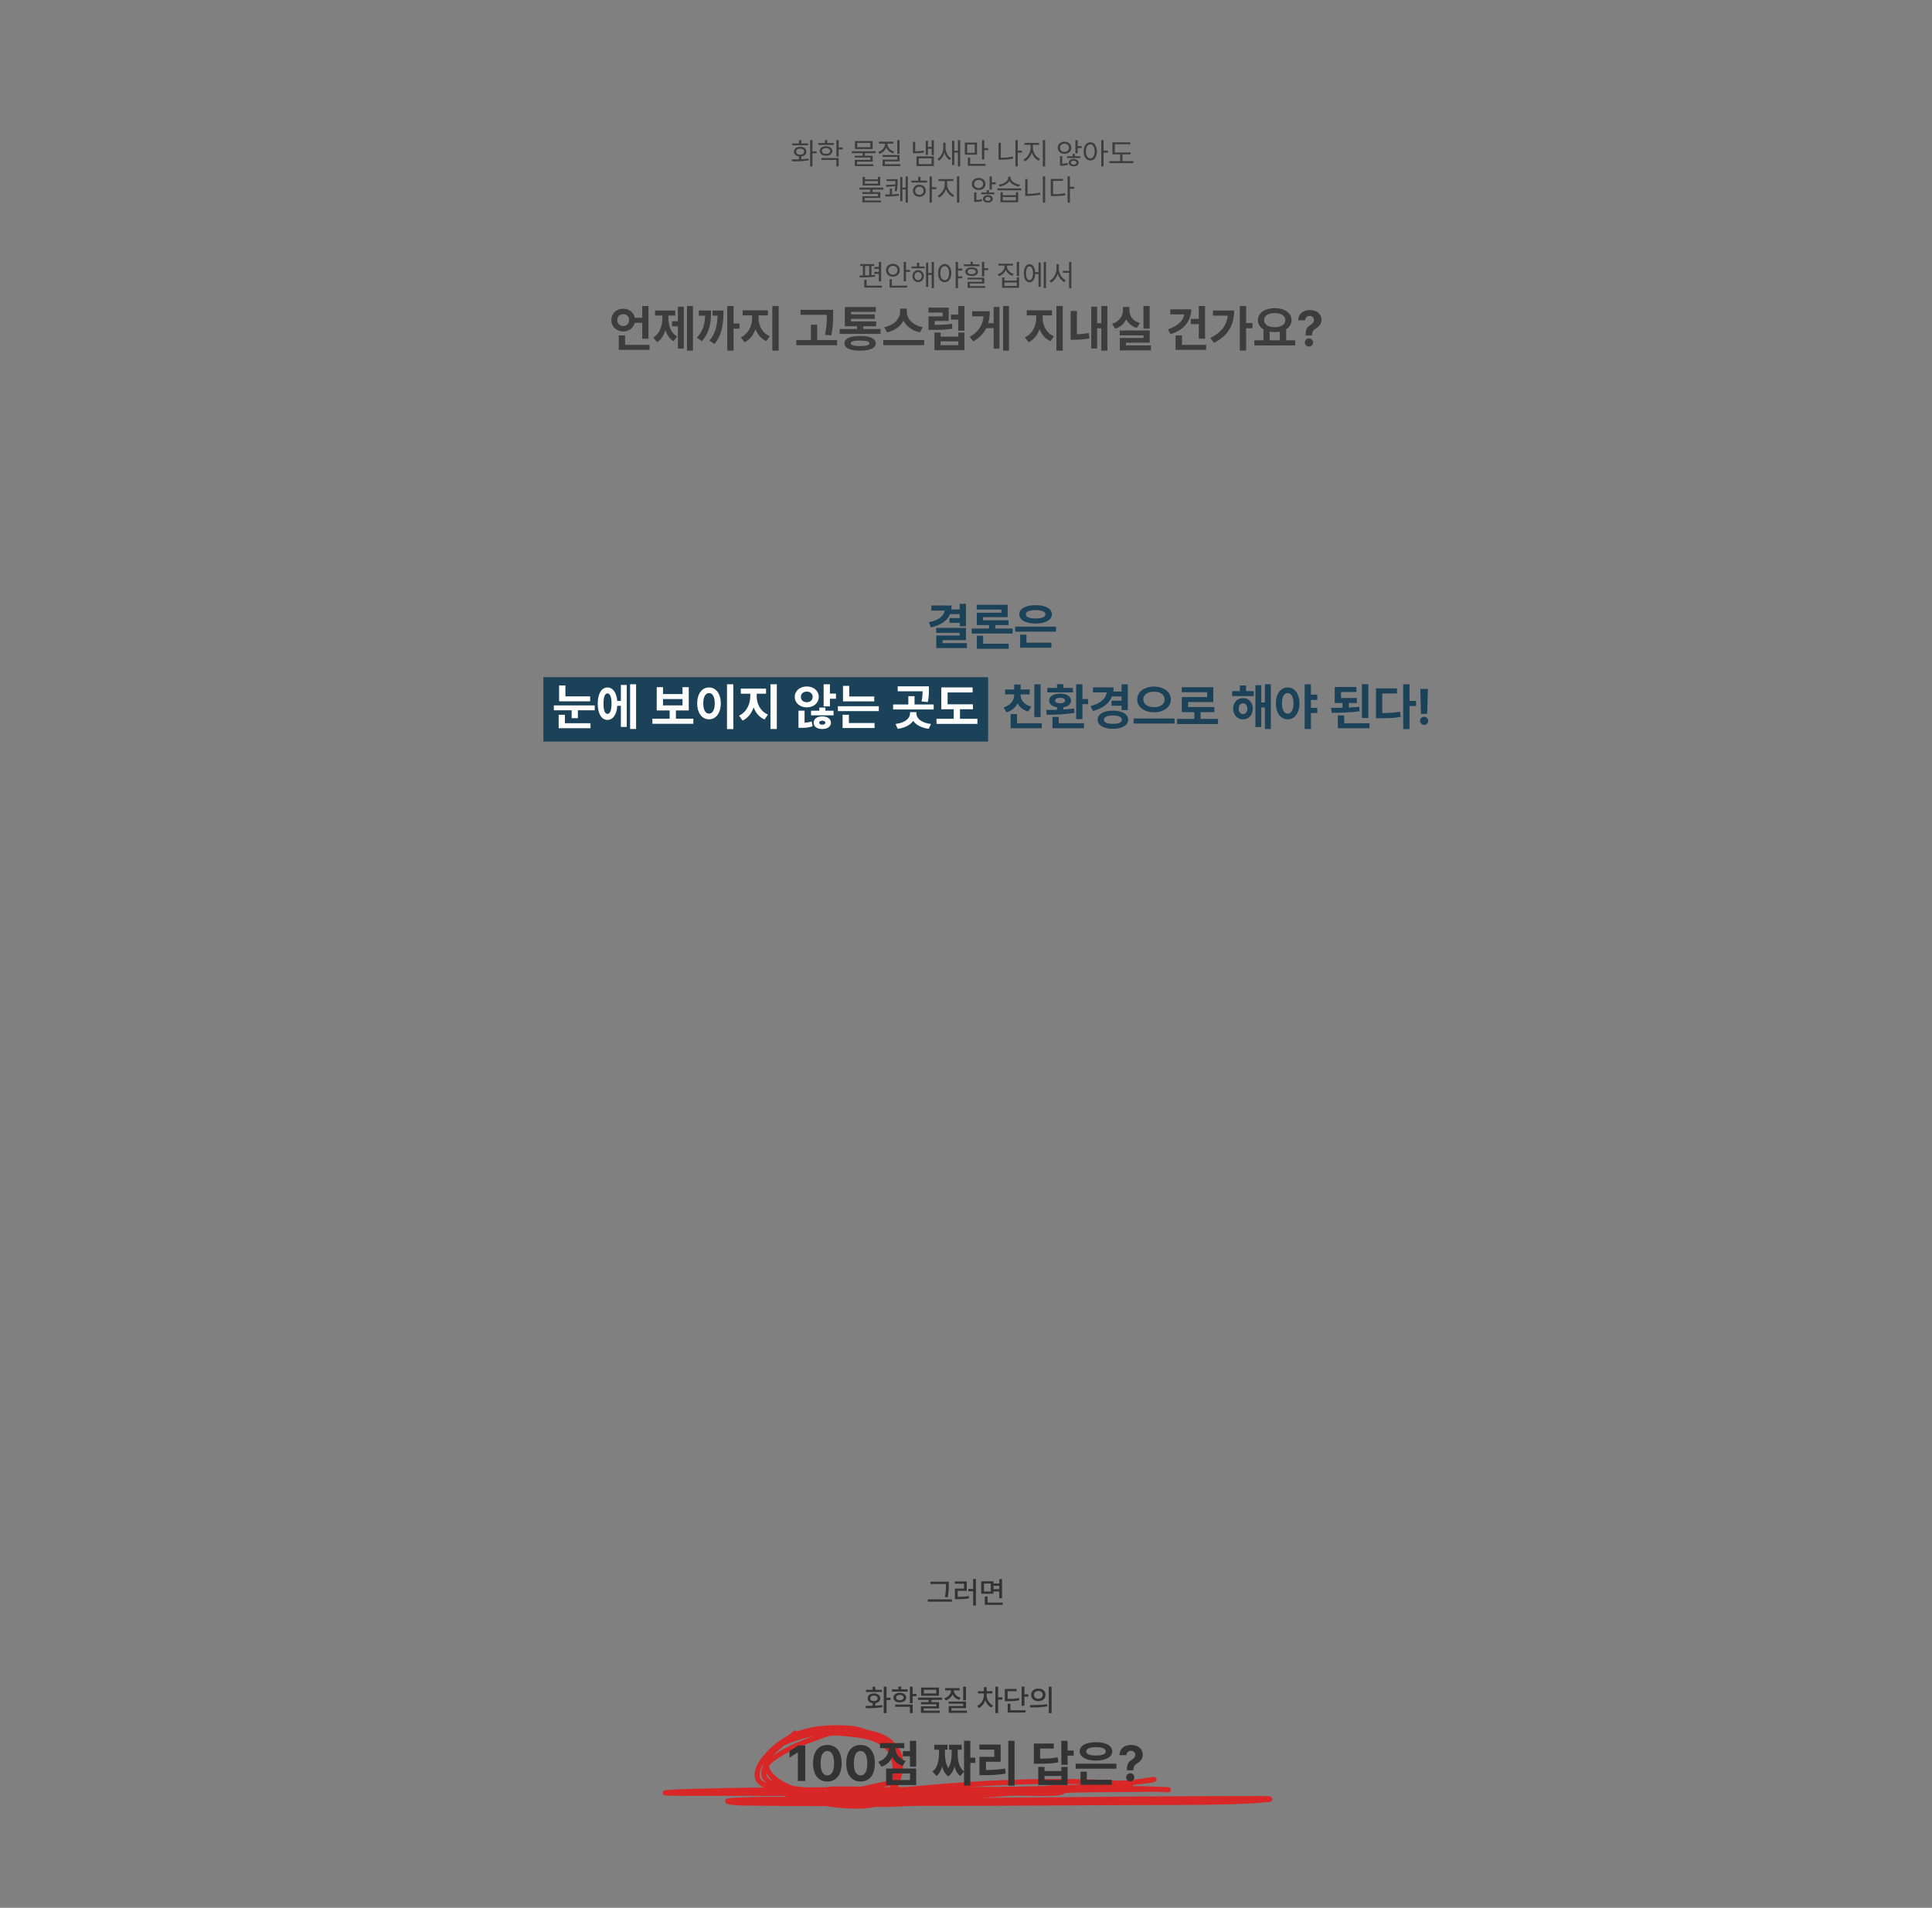 <svg width="1920" height="1896" viewBox="0 0 1920 1896" fill="none" xmlns="http://www.w3.org/2000/svg">
<rect x="0" y="0" width="1920" height="1896" fill="#808080" stroke="none"/>
<rect width="442" height="64" transform="translate(540 673)" fill="#1B4258"/>
<path d="M875.671 260.328V279.723H873.356V272.164H868.903V270.23H873.356V267.213H868.903V265.309H873.356V260.328H875.671ZM854.138 273.805C855.178 273.805 856.306 273.79 857.507 273.775V264.342H854.87V262.467H868.698V264.342H866.032V273.468C867.233 273.395 868.42 273.292 869.548 273.16L869.665 274.889C864.611 275.665 858.664 275.753 854.431 275.768L854.138 273.805ZM858.884 285.816V278.111H861.198V283.883H876.374V285.816H858.884ZM859.733 273.731C861.066 273.702 862.443 273.658 863.806 273.6V264.342H859.733V273.731ZM900.368 260.328V268.268H904.294V270.201H900.368V279.547H898.083V260.328H900.368ZM880.505 268.59C880.49 264.811 883.449 262.188 887.331 262.174C891.242 262.188 894.157 264.811 894.187 268.59C894.157 272.354 891.242 275.006 887.331 275.006C883.449 275.006 880.49 272.354 880.505 268.59ZM882.761 268.59C882.746 271.153 884.753 272.984 887.331 272.984C889.953 272.984 891.916 271.153 891.931 268.59C891.916 266.012 889.953 264.195 887.331 264.195C884.753 264.195 882.746 266.012 882.761 268.59ZM884.079 285.816V277.555H886.335V283.883H901.569V285.816H884.079ZM918.942 264.84V266.715H905.876V264.84H911.296V261.119H913.581V264.84H918.942ZM906.813 274.391C906.813 270.934 909.172 268.487 912.409 268.473C915.69 268.487 918.034 270.934 918.063 274.391C918.034 277.892 915.69 280.353 912.409 280.367C909.172 280.353 906.813 277.892 906.813 274.391ZM908.864 274.391C908.864 276.705 910.344 278.36 912.409 278.346C914.489 278.36 916.013 276.705 916.013 274.391C916.013 272.105 914.489 270.436 912.409 270.406C910.344 270.436 908.864 272.105 908.864 274.391ZM920.29 285.084V260.973H922.458V271.314H925.915V260.328H928.112V286.373H925.915V273.219H922.458V285.084H920.29ZM938.835 262.35C942.673 262.364 945.397 265.895 945.427 271.432C945.397 276.983 942.673 280.499 938.835 280.484C934.968 280.499 932.258 276.983 932.272 271.432C932.258 265.895 934.968 262.364 938.835 262.35ZM934.44 271.432C934.455 275.665 936.257 278.448 938.835 278.434C941.442 278.448 943.2 275.665 943.2 271.432C943.2 267.198 941.442 264.415 938.835 264.4C936.257 264.415 934.455 267.198 934.44 271.432ZM949.733 286.373V260.328H952.019V266.891H956.237V268.854H952.019V274.654H956.237V276.588H952.019V286.373H949.733ZM978.151 260.24V266.568H982.106V268.473H978.151V274.654H975.866V260.24H978.151ZM957.849 264.547V262.701H964.47V260.064H966.755V262.701H973.376V264.547H957.849ZM959.343 269.996C959.328 267.359 961.818 265.733 965.612 265.719C969.392 265.733 971.853 267.359 971.882 269.996C971.853 272.647 969.392 274.259 965.612 274.273C961.818 274.259 959.328 272.647 959.343 269.996ZM961.54 277.73V276.002H978.151V281.773H963.854V284.322H979.118V286.08H961.599V280.074H975.866V277.73H961.54ZM961.54 269.996C961.525 271.563 963.137 272.545 965.612 272.545C968.073 272.545 969.685 271.563 969.714 269.996C969.685 268.443 968.073 267.433 965.612 267.418C963.137 267.433 961.525 268.443 961.54 269.996ZM1000.62 264.635C1000.64 268.033 1003.45 271.051 1007.33 272.223L1006.16 274.039C1003.11 273.072 1000.67 270.978 999.494 268.282C998.337 271.168 995.876 273.424 992.771 274.479L991.569 272.662C995.495 271.417 998.293 268.209 998.308 264.635V263.961H992.214V262.086H1006.63V263.961H1000.62V264.635ZM995.876 286.021V275.709H998.161V278.873H1010.47V275.709H1012.75V286.021H995.876ZM998.161 284.146H1010.47V280.719H998.161V284.146ZM1010.47 274.42V260.328H1012.75V274.42H1010.47ZM1039.5 260.328V286.373H1037.27V260.328H1039.5ZM1017.5 271.578C1017.51 266.041 1019.71 262.54 1023.09 262.525C1026.26 262.54 1028.4 265.587 1028.69 270.494H1032.06V260.885H1034.25V285.055H1032.06V272.398H1028.7C1028.48 277.467 1026.3 280.646 1023.09 280.631C1019.71 280.646 1017.51 277.115 1017.5 271.578ZM1019.67 271.578C1019.64 275.797 1020.98 278.463 1023.09 278.434C1025.22 278.463 1026.56 275.797 1026.55 271.578C1026.56 267.345 1025.22 264.693 1023.09 264.693C1020.98 264.693 1019.64 267.345 1019.67 271.578ZM1052.27 267.33C1052.26 272.047 1055.29 276.793 1059.07 278.521L1057.69 280.396C1054.73 278.873 1052.29 275.768 1051.13 272.062C1049.97 275.958 1047.53 279.298 1044.57 280.865L1043.07 279.02C1046.9 277.145 1049.91 272.135 1049.93 267.33V262.584H1052.27V267.33ZM1056.23 271.109V269.234H1062.41V260.328H1064.69V286.432H1062.41V271.109H1056.23ZM644.436 304.107V336.578H638.234V320.807H630.788C629.543 325.934 624.953 329.425 619.387 329.449C612.648 329.425 607.521 324.64 607.57 318.072C607.521 311.456 612.648 306.769 619.387 306.793C625.124 306.769 629.812 310.406 630.886 315.777H638.234V304.107H644.436ZM613.479 318.072C613.454 321.759 616.018 324.029 619.387 324.029C622.658 324.029 625.173 321.759 625.197 318.072C625.173 314.361 622.658 312.213 619.387 312.213C616.018 312.213 613.454 314.361 613.479 318.072ZM614.943 347.711V333.307H621.193V342.73H645.51V347.711H614.943ZM688.625 304.059V348.492H682.717V304.059H688.625ZM649.27 335.504C655.812 331.476 658.254 323.517 658.254 315.973V313.58H650.979V308.6H670.998V313.58H664.26V315.973C664.235 323.346 666.555 330.816 673.049 334.527L669.387 339.117C665.407 336.773 662.819 332.818 661.306 328.033C659.792 333.209 657.106 337.604 653.029 340.094L649.27 335.504ZM667.824 324.322V319.293H673.684V304.791H679.543V346.441H673.684V324.322H667.824ZM729.006 304.059V321.49H734.914V326.617H729.006V348.492H722.756V304.059H729.006ZM692.531 335.602C698.586 329.034 700.344 322.54 700.734 313.678H694.484V308.6H706.691C706.643 320.807 705.373 330.328 697.414 339.068L692.531 335.602ZM705.08 338.482C711.11 331.061 712.771 323.443 713.112 313.678H708.156V308.6H718.996C718.972 321.271 717.873 332.281 710.012 341.949L705.08 338.482ZM753.859 316.168C753.835 323.346 757.546 331.036 764.992 334.137L761.623 339.02C756.398 336.798 752.785 332.379 750.783 327.008C748.781 332.843 745.095 337.726 739.846 340.143L736.281 335.211C743.654 331.915 747.463 323.688 747.463 316.168V313.434H738.039V308.355H763.137V313.434H753.859V316.168ZM767.531 348.492V304.059H773.83V348.492H767.531ZM827.98 307.916V312.115C827.956 317.682 827.956 323.932 826.174 333.355L819.924 332.721C821.633 324.322 821.706 318.072 821.73 312.848H795.559V307.916H827.98ZM791.359 343.072V337.994H805.861V322.711H812.062V337.994H831.887V343.072H791.359ZM875.1 326.959V331.842H834.475V326.959H851.662V324.225H839.553V305.133H870.363V309.918H845.803V312.408H869.338V316.9H845.803V319.439H870.754V324.225H857.912V326.959H875.1ZM839.211 341.168C839.211 336.48 844.826 333.844 854.787 333.893C864.577 333.844 870.217 336.48 870.266 341.168C870.217 345.953 864.577 348.517 854.787 348.492C844.826 348.517 839.211 345.953 839.211 341.168ZM845.461 341.168C845.412 343.072 848.391 343.902 854.787 343.902C861.037 343.902 863.991 343.072 864.016 341.168C863.991 339.312 861.037 338.458 854.787 338.482C848.391 338.458 845.412 339.312 845.461 341.168ZM901.174 309.918C901.149 316.437 906.936 323.395 916.994 325.104L914.26 330.279C906.496 328.741 900.759 324.371 897.878 318.683C894.948 324.322 889.187 328.717 881.496 330.279L878.811 325.104C888.698 323.346 894.484 316.363 894.533 309.918V306.695H901.174V309.918ZM877.785 343.023V337.896H918.459V343.023H877.785ZM958.449 304.107V328.668H952.248V317.682H945.07V312.604H952.248V304.107H958.449ZM922.658 310.65V305.719H942.824V319H928.908V322.857C935.646 322.809 940.48 322.613 946.047 321.734L946.486 326.715C940.139 327.716 934.548 327.862 926.369 327.838H922.756V314.41H936.721V310.65H922.658ZM928.615 348.004V330.475H934.768V334.527H952.297V330.475H958.449V348.004H928.615ZM934.768 343.023H952.297V339.264H934.768V343.023ZM1002.74 304.059V348.492H996.877V304.059H1002.74ZM963.674 334.869C972.658 329.547 976.613 323.077 977.468 314.361H966.115V309.332H983.645C983.645 313.58 983.181 317.535 982.106 321.197H987.453V305.035H993.264V346.539H987.453V326.129H980.178C977.639 331.207 973.513 335.602 967.189 339.264L963.674 334.869ZM1036.18 316.168C1036.16 323.346 1039.87 331.036 1047.32 334.137L1043.95 339.02C1038.72 336.798 1035.11 332.379 1033.11 327.008C1031.11 332.843 1027.42 337.726 1022.17 340.143L1018.61 335.211C1025.98 331.915 1029.79 323.688 1029.79 316.168V313.434H1020.36V308.355H1045.46V313.434H1036.18V316.168ZM1049.86 348.492V304.059H1056.15V348.492H1049.86ZM1100.49 304.059V348.492H1094.48V326.275H1090.33V346.344H1084.47V304.791H1090.33V321.246H1094.48V304.059H1100.49ZM1063.97 337.652V308.99H1070.22V332.208C1073.78 332.11 1077.71 331.793 1081.98 330.963L1082.62 336.334C1076.66 337.359 1071.58 337.677 1066.99 337.652H1063.97ZM1142.53 304.059V326.568H1136.33V304.059H1142.53ZM1105.18 321.783C1112.6 319.562 1115.92 313.971 1115.92 308.453V305.035H1122.41V308.453C1122.37 313.849 1125.59 319 1132.86 321.1L1129.84 325.885C1124.73 324.42 1121.22 321.319 1119.19 317.364C1117.19 321.686 1113.55 325.079 1108.25 326.666L1105.18 321.783ZM1112.75 333.307V328.473H1142.58V340.533H1118.95V343.268H1143.8V348.199H1112.84V335.895H1136.38V333.307H1112.75ZM1197.56 304.107V336.578H1191.36V322.076H1183.4V316.949H1191.36V304.107H1197.56ZM1160.7 327.203C1169.9 324.322 1175.86 319 1177 312.457H1162.99V307.379H1183.79C1183.79 319.293 1176.22 328.106 1163.23 332.135L1160.7 327.203ZM1168.26 347.711V333.307H1174.61V342.73H1198.68V347.711H1168.26ZM1238.38 304.059V321.1H1244.68V326.227H1238.38V348.395H1232.13V304.059H1238.38ZM1202.83 335.943C1213.36 330.67 1219.02 323.59 1220.19 313.678H1205.37V308.6H1226.52C1226.47 321.881 1221.29 333.38 1206.35 340.729L1202.83 335.943ZM1287.21 338.189V343.316H1246.54V338.189H1255.62V327.301C1252.17 325.226 1250.1 322.076 1250.1 318.17C1250.1 310.968 1257.13 306.231 1266.8 306.207C1276.42 306.231 1283.52 310.968 1283.55 318.17C1283.52 322.003 1281.52 325.104 1278.18 327.179V338.189H1287.21ZM1256.25 318.17C1256.25 322.516 1260.43 325.201 1266.8 325.201C1273.07 325.201 1277.37 322.516 1277.39 318.17C1277.37 313.702 1273.07 311.114 1266.8 311.139C1260.43 311.114 1256.25 313.702 1256.25 318.17ZM1261.77 338.189H1271.88V329.547C1270.29 329.864 1268.58 330.035 1266.8 330.035C1265.02 330.035 1263.33 329.864 1261.77 329.571V338.189ZM1297.51 332.867C1297.54 326.788 1299.17 324.933 1302.1 323.102C1304.2 321.734 1305.84 320.221 1305.81 317.975C1305.84 315.533 1303.93 313.946 1301.56 313.922C1299.29 313.946 1297.17 315.46 1297.07 318.316H1290.14C1290.26 311.456 1295.36 308.16 1301.61 308.16C1308.42 308.16 1313.23 311.7 1313.23 317.73C1313.23 321.759 1311.16 324.298 1307.96 326.227C1305.2 327.862 1303.98 329.449 1303.96 332.867V333.404H1297.51V332.867ZM1296.78 340.338C1296.73 338.092 1298.59 336.261 1300.88 336.285C1303.05 336.261 1304.93 338.092 1304.93 340.338C1304.93 342.608 1303.05 344.439 1300.88 344.439C1298.59 344.439 1296.73 342.608 1296.78 340.338Z" fill="#3D3D3D"/>
<path d="M807.38 139.328V150.432H811.54V152.365H807.38V165.373H805.065V139.328H807.38ZM786.843 158.43C788.967 158.43 791.442 158.415 794.021 158.342V155.471C790.988 155.119 789.011 153.332 789.04 150.754C789.011 147.81 791.501 145.905 795.192 145.92C798.825 145.905 801.359 147.81 801.374 150.754C801.359 153.347 799.353 155.119 796.335 155.471V158.254C798.752 158.137 801.213 157.932 803.483 157.609L803.63 159.367C797.946 160.334 791.794 160.393 787.224 160.393L786.843 158.43ZM787.312 144.396V142.521H794.021V139.387H796.335V142.521H803.015V144.396H787.312ZM791.179 150.754C791.193 152.556 792.775 153.742 795.192 153.713C797.565 153.742 799.162 152.556 799.177 150.754C799.162 148.938 797.565 147.707 795.192 147.707C792.775 147.707 791.193 148.938 791.179 150.754ZM828.679 142.141V144.016H813.151V142.141H819.772V139.211H822.058V142.141H828.679ZM814.646 150.08C814.631 147.209 817.15 145.393 820.915 145.363C824.65 145.393 827.155 147.209 827.185 150.08C827.155 152.907 824.65 154.753 820.915 154.768C817.15 154.753 814.631 152.907 814.646 150.08ZM816.403 158.928V157.053H833.454V165.373H831.169V158.928H816.403ZM816.843 150.08C816.828 151.809 818.454 152.937 820.915 152.922C823.347 152.937 824.987 151.809 825.017 150.08C824.987 148.308 823.347 147.165 820.915 147.15C818.454 147.165 816.828 148.308 816.843 150.08ZM831.169 155.617V139.328H833.454V146.564H837.38V148.498H833.454V155.617H831.169ZM870.28 150.344V152.219H859.528V154.797H867.233V160.627H851.765V163.264H868.024V165.08H849.479V158.898H864.978V156.584H849.421V154.797H857.243V152.219H846.55V150.344H870.28ZM849.626 148.146V140.207H867.204V148.146H849.626ZM851.911 146.301H864.919V142.053H851.911V146.301ZM893.952 139.328V152.863H891.696V139.328H893.952ZM872.858 151.076C876.74 149.787 879.523 146.594 879.538 143.02V142.727H873.444V140.822H887.858V142.727H881.853V143.02C881.867 146.403 884.636 149.392 888.562 150.549L887.419 152.336C884.343 151.369 881.896 149.304 880.739 146.638C879.611 149.553 877.121 151.823 873.942 152.893L872.858 151.076ZM877.048 155.939V154.123H893.981V160.334H879.362V163.234H894.919V165.08H877.106V158.605H891.696V155.939H877.048ZM928.054 139.357V154.182H925.856V147.854H922.165V154.035H919.997V139.855H922.165V145.949H925.856V139.357H928.054ZM907.253 152.307V140.998H909.538V150.373C912.277 150.358 914.929 150.212 918.063 149.582L918.356 151.516C914.797 152.204 911.94 152.307 908.864 152.307H907.253ZM910.827 165.021V155.412H928.054V165.021H910.827ZM913.054 163.146H925.798V157.316H913.054V163.146ZM939.655 146.682C939.655 150.959 941.721 155.383 945.192 157.258L943.815 159.074C941.296 157.639 939.494 154.973 938.557 151.838C937.59 155.251 935.656 158.166 933.063 159.719L931.569 158.02C935.202 155.939 937.443 151.296 937.429 146.828V141.789H939.655V146.682ZM946.159 164.055V139.885H948.386V149.816H951.96V139.328H954.187V165.373H951.96V151.721H948.386V164.055H946.159ZM970.944 141.701V153.684H958.903V141.701H970.944ZM961.159 151.838H968.718V143.576H961.159V151.838ZM961.862 164.816V156.613H964.118V162.883H979.353V164.816H961.862ZM975.866 158.43V139.328H978.151V147.268H982.077V149.201H978.151V158.43H975.866ZM1015.62 149.729V151.662H1011.4V165.373H1009.12V139.328H1011.4V149.729H1015.62ZM992.331 158.752V141.906H994.616V156.818C998.425 156.818 1002.31 156.525 1006.6 155.617L1006.89 157.58C1002.39 158.488 998.352 158.752 994.411 158.752H992.331ZM1026.49 147.326C1026.51 151.75 1029.71 156.247 1033.55 157.902L1032.26 159.719C1029.22 158.342 1026.59 155.339 1025.38 151.735C1024.16 155.559 1021.53 158.869 1018.55 160.363L1017.17 158.547C1020.91 156.76 1024.16 151.838 1024.18 147.326V143.928H1018.02V142.023H1032.7V143.928H1026.49V147.326ZM1036.33 165.373V139.328H1038.65V165.373H1036.33ZM1057.9 140.822C1061.79 140.837 1064.67 143.312 1064.67 146.828C1064.67 150.388 1061.79 152.849 1057.9 152.863C1054.02 152.849 1051.12 150.388 1051.13 146.828C1051.12 143.312 1054.02 140.837 1057.9 140.822ZM1053.39 146.828C1053.37 149.216 1055.33 150.959 1057.9 150.959C1060.48 150.959 1062.42 149.216 1062.41 146.828C1062.42 144.484 1060.48 142.756 1057.9 142.756C1055.33 142.756 1053.37 144.484 1053.39 146.828ZM1053.42 164.67V155.178H1055.64V162.78C1057.15 162.722 1059.16 162.502 1061 161.887L1061.35 163.732C1058.82 164.567 1056.34 164.685 1054.65 164.67H1053.42ZM1060.45 157.082V155.295H1065.92V152.98H1068.18V155.295H1073.6V157.082H1060.45ZM1062.17 161.652C1062.16 159.396 1064.14 157.961 1067.01 157.961C1069.87 157.961 1071.87 159.396 1071.9 161.652C1071.87 163.908 1069.87 165.314 1067.01 165.314C1064.14 165.314 1062.16 163.908 1062.17 161.652ZM1064.23 161.652C1064.23 162.883 1065.38 163.659 1067.01 163.674C1068.63 163.659 1069.79 162.883 1069.79 161.652C1069.79 160.451 1068.63 159.646 1067.01 159.631C1065.38 159.646 1064.23 160.451 1064.23 161.652ZM1068.71 152.365V139.328H1070.99V145.217H1074.92V147.121H1070.99V152.365H1068.71ZM1083.53 141.35C1087.37 141.364 1090.09 144.895 1090.12 150.432C1090.09 155.983 1087.37 159.499 1083.53 159.484C1079.67 159.499 1076.96 155.983 1076.97 150.432C1076.96 144.895 1079.67 141.364 1083.53 141.35ZM1079.14 150.432C1079.15 154.665 1080.95 157.448 1083.53 157.434C1086.14 157.448 1087.9 154.665 1087.9 150.432C1087.9 146.198 1086.14 143.415 1083.53 143.4C1080.95 143.415 1079.15 146.198 1079.14 150.432ZM1094.43 165.373V139.328H1096.72V149.729H1101.08V151.721H1096.72V165.373H1094.43ZM1123.52 151.545V153.42H1115.47V160.158H1126.33V162.092H1102.49V160.158H1113.21V153.42H1105.53V141.467H1123.26V143.342H1107.85V151.545H1123.52ZM859.528 175.768V178.258H872.419V175.768H874.704V184.322H857.243V175.768H859.528ZM854.079 188.395V186.49H877.81V188.395H867.058V190.943H874.763V196.715H859.294V199.264H875.554V201.08H857.009V195.016H872.507V192.701H856.95V190.943H864.772V188.395H854.079ZM859.528 182.535H872.419V180.016H859.528V182.535ZM892.077 178.082V180.074C892.048 182.506 892.048 185.655 891.228 190.094L889.089 189.859C889.44 188.014 889.646 186.402 889.763 184.952L880.798 185.729L880.476 183.824L889.865 183.282C889.909 182.081 889.909 181.026 889.909 180.074V179.986H881.032V178.082H892.077ZM879.685 193.316C881.003 193.316 882.614 193.302 884.313 193.272V187.516H886.452V193.199C888.796 193.111 891.184 192.95 893.19 192.672L893.308 194.4C889.06 195.162 883.508 195.25 880.036 195.279L879.685 193.316ZM894.597 199.996V175.914H896.765V186.373H900.017V175.328H902.214V201.373H900.017V188.277H896.765V199.996H894.597ZM926.091 175.328V186.08H930.456V187.984H926.091V201.373H923.806V175.328H926.091ZM905.788 181.422V179.518H912.497V175.65H914.782V179.518H921.286V181.422H905.788ZM907.282 189.566C907.268 186.051 909.963 183.59 913.669 183.59C917.346 183.59 920.026 186.051 920.056 189.566C920.026 193.097 917.346 195.543 913.669 195.543C909.963 195.543 907.268 193.097 907.282 189.566ZM909.479 189.566C909.465 191.939 911.237 193.609 913.669 193.58C916.071 193.609 917.829 191.939 917.858 189.566C917.829 187.208 916.071 185.509 913.669 185.523C911.237 185.509 909.465 187.208 909.479 189.566ZM941.179 183.326C941.193 187.75 944.401 192.247 948.239 193.902L946.95 195.719C943.903 194.342 941.281 191.339 940.065 187.735C938.85 191.559 936.213 194.869 933.239 196.363L931.862 194.547C935.598 192.76 938.85 187.838 938.864 183.326V179.928H932.712V178.023H947.39V179.928H941.179V183.326ZM951.022 201.373V175.328H953.337V201.373H951.022ZM972.585 176.822C976.481 176.837 979.353 179.312 979.353 182.828C979.353 186.388 976.481 188.849 972.585 188.863C968.703 188.849 965.803 186.388 965.817 182.828C965.803 179.312 968.703 176.837 972.585 176.822ZM968.073 182.828C968.059 185.216 970.021 186.959 972.585 186.959C975.163 186.959 977.111 185.216 977.097 182.828C977.111 180.484 975.163 178.756 972.585 178.756C970.021 178.756 968.059 180.484 968.073 182.828ZM968.103 200.67V191.178H970.329V198.78C971.838 198.722 973.845 198.502 975.69 197.887L976.042 199.732C973.508 200.567 971.032 200.685 969.333 200.67H968.103ZM975.134 193.082V191.295H980.612V188.98H982.868V191.295H988.288V193.082H975.134ZM976.862 197.652C976.848 195.396 978.825 193.961 981.696 193.961C984.553 193.961 986.56 195.396 986.589 197.652C986.56 199.908 984.553 201.314 981.696 201.314C978.825 201.314 976.848 199.908 976.862 197.652ZM978.913 197.652C978.913 198.883 980.07 199.659 981.696 199.674C983.322 199.659 984.479 198.883 984.479 197.652C984.479 196.451 983.322 195.646 981.696 195.631C980.07 195.646 978.913 196.451 978.913 197.652ZM983.396 188.365V175.328H985.681V181.217H989.606V183.121H985.681V188.365H983.396ZM996.55 190.973V194.02H1009.56V190.973H1011.87V201.021H994.265V190.973H996.55ZM991.247 189.127V187.223H1014.98V189.127H991.247ZM992.595 183.531C997.238 182.901 1001.94 180.162 1001.94 176.852V175.621H1004.31V176.852C1004.3 180.06 1009.04 182.945 1013.63 183.531L1012.78 185.377C1008.75 184.776 1004.78 182.726 1003.13 179.811C1001.47 182.74 997.487 184.776 993.474 185.377L992.595 183.531ZM996.55 199.176H1009.56V195.836H996.55V199.176ZM1038.65 175.328V201.373H1036.36V175.328H1038.65ZM1018.87 194.664V177.906H1021.13V192.672C1025.11 192.643 1029.22 192.335 1033.58 191.412L1033.9 193.375C1029.27 194.342 1025.16 194.664 1020.98 194.664H1018.87ZM1063.26 175.328V185.641H1067.62V187.574H1063.26V201.432H1060.97V175.328H1063.26ZM1044.25 194.898V177.877H1056.4V179.781H1046.53V192.965C1051.25 192.95 1054.57 192.745 1058.45 192.027L1058.75 194.02C1054.66 194.752 1051.25 194.898 1046.3 194.898H1044.25Z" fill="#3D3D3D"/>
<path d="M959.95 600.059V622.422H953.749V619.004H943.593V614.268H953.749V610.361H944.081C941.322 617.051 934.975 621.323 925.136 623.447L923.036 618.369C933.217 616.343 937.929 612.144 938.759 606.797H925.526V601.768H945.644C945.644 603.11 945.546 604.404 945.351 605.625H953.749V600.059H959.95ZM959.95 624.033V636.191H936.708V639.121H960.927V644.053H930.458V631.602H953.7V628.916H930.409V624.033H959.95ZM1006.34 624.619V629.6H965.663V624.619H982.899V621.201H970.741V608.945H995.155V605.82H970.644V601.035H1001.41V613.34H976.942V616.465H1002.24V621.201H989.101V624.619H1006.34ZM1002.38 639.756V644.736H970.79V631.846H977.04V639.756H1002.38ZM1049.45 622.764V627.744H1008.92V622.764H1049.45ZM1044.86 638.73V643.711H1013.81V630.723H1020.06V638.73H1044.86ZM1029.19 601.426C1038.91 601.377 1045.3 604.844 1045.35 610.508C1045.3 616.172 1038.91 619.688 1029.19 619.688C1019.37 619.688 1012.98 616.172 1012.98 610.508C1012.98 604.844 1019.37 601.377 1029.19 601.426ZM1029.19 606.309C1023.04 606.357 1019.42 607.822 1019.47 610.508C1019.42 613.291 1023.04 614.658 1029.19 614.658C1035.34 614.658 1038.91 613.291 1038.91 610.508C1038.91 607.822 1035.34 606.357 1029.19 606.309ZM1034.14 680.107V712.578H1027.89V680.107H1034.14ZM1035.32 718.73V723.711H1004.36V709.697H1010.66V718.73H1035.32ZM1014.22 690.41C1014.17 695.391 1017.54 700.273 1024.87 702.275L1021.89 707.158C1016.76 705.742 1013.22 702.788 1011.2 699.004C1009.19 703.13 1005.58 706.401 1000.31 707.891L997.328 703.057C1004.65 700.908 1007.92 695.684 1007.92 690.41V690.068H998.842V685.234H1007.92V680.303H1014.27V685.234H1023.3V690.068H1014.22V690.41ZM1075.7 680.059V694.658H1081.36V699.785H1075.7V714.727H1069.45V680.059H1075.7ZM1077.21 718.73V723.711H1045.91V712.432H1052.16V718.73H1077.21ZM1039.66 705.596C1042.86 705.596 1046.57 705.571 1050.45 705.449V702.861C1045.62 702.202 1042.59 699.785 1042.64 696.318C1042.59 691.924 1046.94 689.336 1053.53 689.385C1060.07 689.336 1064.37 691.924 1064.42 696.318C1064.37 699.761 1061.42 702.178 1056.65 702.861V705.156C1060.32 704.937 1063.98 704.595 1067.4 704.082L1067.84 708.379C1058.46 710.186 1047.96 710.283 1040.3 710.381L1039.66 705.596ZM1066.27 683.672V688.115H1040.83V683.672H1050.45V679.912H1056.65V683.672H1066.27ZM1053.53 693.535C1050.36 693.535 1048.55 694.414 1048.6 696.318C1048.55 697.979 1050.36 698.906 1053.53 698.906C1056.65 698.906 1058.41 697.979 1058.46 696.318C1058.41 694.414 1056.65 693.535 1053.53 693.535ZM1120.81 680.107V705.693H1114.61V701.348H1104.6V696.367H1114.61V692.119H1105.04C1102.28 699.15 1095.99 703.984 1086.2 706.67L1083.75 701.738C1093.98 699.053 1098.99 694.17 1099.87 688.066H1086.15V683.086H1106.65C1106.65 684.526 1106.56 685.918 1106.36 687.236H1114.61V680.107H1120.81ZM1106.02 706.23C1115.05 706.23 1121.11 709.697 1121.16 715.215C1121.11 720.781 1115.05 724.297 1106.02 724.297C1096.89 724.297 1090.79 720.781 1090.83 715.215C1090.79 709.697 1096.89 706.23 1106.02 706.23ZM1106.02 711.113C1100.4 711.064 1097.04 712.48 1097.04 715.215C1097.04 717.949 1100.4 719.365 1106.02 719.365C1111.54 719.365 1114.91 717.949 1114.91 715.215C1114.91 712.48 1111.54 711.064 1106.02 711.113ZM1146.84 682.305C1156.21 682.354 1163.54 687.383 1163.59 695.098C1163.54 702.861 1156.21 707.939 1146.84 707.891C1137.42 707.939 1130.14 702.861 1130.14 695.098C1130.14 687.383 1137.42 682.354 1146.84 682.305ZM1146.84 687.383C1140.69 687.334 1136.2 690.312 1136.2 695.098C1136.2 699.932 1140.69 702.812 1146.84 702.812C1152.99 702.812 1157.39 699.932 1157.44 695.098C1157.39 690.312 1152.99 687.334 1146.84 687.383ZM1167.25 714.043V719.072H1126.58V714.043H1167.25ZM1210.46 714.434V719.561H1169.79V714.434H1186.93V707.744H1174.48V692.803H1199.62V687.92H1174.43V682.939H1205.78V697.686H1180.73V702.666H1206.8V707.744H1193.13V714.434H1210.46ZM1245.96 686.846V691.777H1224.48V686.846H1232.19V681.279H1238.34V686.846H1245.96ZM1235.32 693.779C1240.98 693.779 1245.03 698.174 1245.08 704.326C1245.03 710.527 1240.98 714.922 1235.32 714.922C1229.65 714.922 1225.5 710.527 1225.5 704.326C1225.5 698.174 1229.65 693.779 1235.32 693.779ZM1235.32 698.955C1232.73 698.955 1230.97 700.957 1230.97 704.326C1230.97 707.695 1232.73 709.648 1235.32 709.648C1237.81 709.648 1239.56 707.695 1239.61 704.326C1239.56 700.957 1237.81 698.955 1235.32 698.955ZM1262.95 680.059V724.492H1257.04V703.105H1253.43V722.588H1247.62V680.938H1253.43V698.125H1257.04V680.059H1262.95ZM1279.7 683.184C1286.49 683.184 1291.37 689.336 1291.42 699.004C1291.37 708.77 1286.49 714.873 1279.7 714.873C1272.91 714.873 1267.93 708.77 1267.98 699.004C1267.93 689.336 1272.91 683.184 1279.7 683.184ZM1279.7 688.799C1276.28 688.799 1273.99 692.412 1273.99 699.004C1273.99 705.645 1276.28 709.209 1279.7 709.209C1283.17 709.209 1285.41 705.645 1285.46 699.004C1285.41 692.412 1283.17 688.799 1279.7 688.799ZM1309.1 690.361V695.586H1302.8V703.496H1309.1V708.574H1302.8V724.492H1296.55V680.059H1302.8V690.361H1309.1ZM1348.4 693.682V698.662H1340.44V703.154C1343.96 702.983 1347.45 702.764 1350.75 702.422L1351.19 706.865C1341.76 708.184 1331.7 708.428 1323.5 708.428L1322.67 703.496C1326.23 703.472 1330.17 703.447 1334.19 703.35V698.662H1326.43V682.744H1348.01V687.725H1332.68V693.682H1348.4ZM1359.83 680.01V713.506H1353.48V680.01H1359.83ZM1361 718.73V723.711H1329.55V710.967H1335.85V718.73H1361ZM1400.75 680.059V696.562H1407.29V701.641H1400.75V724.59H1394.5V680.059H1400.75ZM1388.29 684.16V689.189H1373.65V708.672C1380.09 708.599 1385.41 708.306 1391.32 707.256L1392.01 712.48C1385.12 713.652 1379.07 713.848 1371.21 713.799H1367.45V684.16H1388.29ZM1419.01 684.648L1418.37 709.404H1412.12L1411.49 684.648H1419.01ZM1415.3 720.439C1413 720.439 1411.15 718.584 1411.2 716.338C1411.15 714.092 1413 712.285 1415.3 712.285C1417.45 712.285 1419.35 714.092 1419.35 716.338C1419.35 718.584 1417.45 720.439 1415.3 720.439Z" fill="#1B4258"/>
<path d="M586.488 692.07V697.002H555.629V681.23H561.879V692.07H586.488ZM591.029 701.006V705.889H574.281V713.75H568.08V705.889H550.404V701.006H591.029ZM586.83 718.73V723.711H555.189V710.332H561.391V718.73H586.83ZM632.143 680.059V724.492H626.186V680.059H632.143ZM622.865 680.693V722.441H617.006V701.445H613.441C612.855 710.186 609.145 715.459 603.676 715.459C597.816 715.459 594.008 709.307 594.008 699.297C594.008 689.336 597.816 683.232 603.676 683.232C609.022 683.232 612.685 688.213 613.393 696.514H617.006V680.693H622.865ZM603.676 689.092C601.186 689.092 599.721 692.51 599.77 699.297C599.721 706.133 601.186 709.502 603.676 709.453C606.215 709.502 607.729 706.133 607.729 699.297C607.729 692.51 606.215 689.092 603.676 689.092ZM689.027 714.238V719.316H648.354V714.238H665.492V706.035H652.65V682.891H658.9V689.775H678.285V682.891H684.486V706.035H671.693V714.238H689.027ZM658.9 701.055H678.285V694.756H658.9V701.055ZM728.773 680.059V724.59H722.475V680.059H728.773ZM704.652 683.184C711.342 683.184 716.322 689.336 716.322 699.004C716.322 708.77 711.342 714.873 704.652 714.873C697.816 714.873 692.836 708.77 692.885 699.004C692.836 689.336 697.816 683.184 704.652 683.184ZM704.652 688.799C701.186 688.799 698.891 692.412 698.891 699.004C698.891 705.645 701.186 709.209 704.652 709.209C708.021 709.209 710.316 705.645 710.316 699.004C710.316 692.412 708.021 688.799 704.652 688.799ZM752.016 692.168C752.016 699.346 755.678 707.012 763.148 710.137L759.779 715.02C754.53 712.798 750.917 708.379 748.939 702.959C746.913 708.843 743.227 713.726 738.002 716.143L734.438 711.211C741.811 707.939 745.619 699.688 745.619 692.168V689.434H736.195V684.355H761.293V689.434H752.016V692.168ZM771.986 680.059V724.492H765.688V680.059H771.986ZM801.771 682.207C808.607 682.207 813.686 686.553 813.686 692.559C813.686 698.662 808.607 702.959 801.771 702.959C794.984 702.959 789.809 698.662 789.809 692.559C789.809 686.553 794.984 682.207 801.771 682.207ZM801.771 687.334C798.402 687.285 795.863 689.336 795.912 692.559C795.863 695.83 798.402 697.881 801.771 697.881C805.141 697.881 807.631 695.83 807.631 692.559C807.631 689.336 805.141 687.285 801.771 687.334ZM824.77 680.059V689.287H830.775V694.414H824.77V701.982H818.52V680.059H824.77ZM799.574 706.279V718.242C802.04 718.096 804.359 717.729 806.654 716.973L807.533 721.807C803.773 723.174 800.209 723.32 795.961 723.32H793.52V706.279H799.574ZM828.383 706.328V710.918H806.02V706.328H814.223V703.203H820.277V706.328H828.383ZM817.152 711.943C822.23 711.943 825.795 714.434 825.795 718.242C825.795 722.1 822.23 724.492 817.152 724.492C812.025 724.492 808.559 722.1 808.607 718.242C808.559 714.434 812.025 711.943 817.152 711.943ZM817.152 716.24C815.395 716.289 814.076 716.973 814.125 718.242C814.076 719.561 815.395 720.244 817.152 720.244C818.91 720.244 820.229 719.561 820.229 718.242C820.229 716.973 818.91 716.289 817.152 716.24ZM868.812 692.168V697.051H837.758V681.621H843.959V692.168H868.812ZM873.354 701.836V706.719H832.68V701.836H873.354ZM869.105 718.535V723.516H837.367V710.332H843.617V718.535H869.105ZM923.109 682.109V685.576C923.109 688.945 923.109 692.803 922.035 697.734L915.834 697.148C916.713 692.949 916.835 689.873 916.908 686.992H892.104V682.109H923.109ZM927.895 700.127V705.059H887.562V700.127H902.699V691.875H908.852V700.127H927.895ZM910.658 709.111C910.658 713.701 915.297 718.34 925.209 719.512L922.963 724.297C915.59 723.345 910.316 720.439 907.533 716.387C904.75 720.439 899.477 723.345 892.152 724.297L889.955 719.512C899.721 718.34 904.359 713.701 904.359 709.111V707.744H910.658V709.111ZM966.908 699.932V704.863H954.018V714.336H971.352V719.414H930.678V714.336H947.816V704.863H935.463V683.184H966.566V688.164H941.713V699.932H966.908Z" fill="white"/>
<path d="M790.205 1722.33C782.939 1728.25 775.598 1734.16 768.792 1740.53C764.388 1744.66 758.994 1750.05 761.24 1756.39C763.803 1763.62 771.784 1769.89 778.718 1773.47C791.673 1780.17 807.624 1782.02 822.267 1782.2C838.95 1782.41 855.355 1777.99 871.487 1774.72C874.8 1774.05 878.11 1773.36 881.412 1772.65C883.101 1772.28 886.315 1771.97 887.489 1770.49C888.909 1768.71 889.121 1765.55 889.37 1763.47C889.877 1759.22 890.135 1754.9 890.498 1750.64C891.231 1742.05 890.609 1735.23 882.801 1729.59C875.616 1724.41 866.578 1722.49 857.742 1721.05C844.651 1718.93 831.256 1719.34 818.158 1721.21C806.217 1722.92 794.385 1725.84 783.261 1730.21C775.955 1733.08 769.376 1736.96 764.915 1743.14C756.303 1755.07 765.076 1765.03 775.274 1773.21C781.842 1778.47 789.28 1783.39 797.324 1786.57C810.702 1791.85 825.226 1791.48 839.397 1789.86C852.955 1788.32 867.045 1786.06 879.965 1781.83C884.626 1780.3 888.504 1778.62 890.411 1774.27C893.905 1766.3 895.405 1756.68 894.781 1748.14C893.828 1735.11 876.914 1727.82 865.613 1723.23C859.554 1720.78 853.493 1718.48 846.862 1717.75C836.502 1716.62 825.615 1716.85 815.264 1717.89C796.334 1719.78 777.806 1728.08 765.233 1741.33C759.333 1747.55 752.358 1755.4 752.415 1764.11C752.446 1768.85 754.864 1771.33 759.157 1773.77C767.999 1778.79 778.077 1782.07 787.948 1784.92C809.41 1791.11 832.053 1795.38 854.646 1794.97C862.654 1794.83 871.452 1793.64 878.229 1789.39C883.256 1786.23 885.484 1780.88 886.968 1775.68C889.831 1765.66 891.303 1751.13 885.637 1741.7C877.667 1728.44 861.191 1724.94 845.994 1723.55C840.029 1723.01 833.833 1722.22 827.822 1722.33C821.981 1722.44 815.851 1725.54 810.518 1727.36C795.4 1732.52 780.709 1738.72 767.953 1747.98C763.369 1751.31 758.81 1757.08 758.954 1762.72C759.154 1770.54 770.474 1774.6 777.184 1775.76C790.12 1778 803.741 1779.57 816.913 1779.01C820.958 1778.84 824.943 1777.96 828.98 1777.89C833.625 1777.81 838.281 1777.89 842.927 1777.89C867.466 1777.89 892.081 1779.22 916.599 1780.13C952.674 1781.46 988.637 1782.2 1024.76 1782.2C1026.49 1782.2 1056.36 1783.31 1056.36 1780.05C1056.36 1779.05 1056.63 1777.17 1055.35 1776.75C1052.06 1775.66 1046 1776.86 1042.93 1777.09C1011.74 1779.44 980.585 1780.88 949.297 1781.62C921.852 1782.26 894.397 1782.63 866.944 1782.68C849.93 1782.71 832.868 1782.34 815.872 1783.21C809.171 1783.55 799.406 1783.2 793.446 1786.99C790.993 1788.55 799.405 1787.44 802.387 1787.36C832.077 1786.56 861.747 1784.91 891.424 1783.8C969.334 1780.89 1047.45 1778.69 1125.43 1778.4C1136.51 1778.35 1147.72 1777.99 1158.79 1778.48C1159.53 1778.51 1161.52 1778.26 1160.99 1778.74C1160.83 1778.89 1160.53 1778.78 1160.3 1778.77C1158.31 1778.68 1156.33 1778.45 1154.34 1778.34C1111.26 1776.07 1067.88 1779.26 1024.76 1779.33C990.642 1779.38 956.929 1778.91 922.965 1782.09C902.21 1784.04 881.729 1785.55 860.867 1785.55C856.98 1785.55 853.093 1785.55 849.206 1785.55C846.958 1785.55 840.564 1786.55 842.464 1785.45C843.561 1784.81 845.003 1784.95 846.284 1784.76C856.494 1783.21 866.763 1781.95 877.043 1780.87C954.668 1772.74 1033.81 1767.43 1111.98 1772.25C1115.33 1772.46 1120.38 1772.24 1123.61 1773.58C1123.8 1773.66 1123.46 1774.01 1123.26 1774.06C1119.54 1774.87 1115.14 1774.87 1111.43 1775.18C1086.22 1777.28 1061.05 1779.71 1035.76 1780.82C994.461 1782.63 952.986 1782.86 911.651 1782.81C848.001 1782.75 784.353 1782.2 720.7 1782.2C702.043 1782.2 646.138 1782.59 664.738 1781.24C675.477 1780.47 686.33 1780.41 697.089 1780.07C727.758 1779.12 758.393 1778.9 789.077 1778.82C848.021 1778.68 906.961 1778.37 965.906 1778.37C1000.52 1778.37 1035.28 1777.93 1069.84 1776.19C1075.75 1775.89 1080.98 1774.79 1086.86 1774.06C1101.68 1772.22 1116.73 1772.49 1131.54 1770.84C1133.64 1770.6 1137.62 1770.03 1139.55 1769.75C1140.49 1769.61 1145.66 1769.3 1146.87 1768.42C1147.13 1768.23 1146.21 1768.37 1145.89 1768.42C1141.95 1768.95 1138.04 1769.69 1134.11 1770.28C1116.92 1772.86 1099.53 1774.11 1082.2 1775.66C1037.02 1779.68 991.847 1783.59 946.519 1785.98C904.009 1788.23 861.624 1788.43 819.055 1788.43C790.15 1788.43 760.935 1787.43 732.043 1789.01C730.204 1789.11 726.667 1789.38 724.578 1789.65C724.095 1789.71 722.884 1789.73 723.189 1790.08C723.677 1790.64 724.622 1790.68 725.388 1790.82C732.151 1792.04 739.626 1791.86 746.396 1791.97C796.013 1792.78 845.679 1792.26 895.302 1792.26C948.635 1792.26 1001.96 1792.17 1055.29 1791.78C1093.37 1791.5 1131.45 1791.38 1169.53 1791.28C1193.98 1791.2 1218.47 1791.1 1242.88 1789.76C1247.03 1789.53 1253.16 1789.1 1257.53 1788.64C1258.98 1788.49 1262.91 1788.62 1261.81 1787.74C1261.28 1787.31 1260.42 1787.51 1259.72 1787.5C1255.77 1787.4 1251.81 1787.47 1247.86 1787.47C1190.99 1787.47 1134.14 1787.7 1077.28 1788.4C1030.62 1788.98 983.917 1788.46 937.288 1790.4C918.148 1791.19 899.018 1793.22 879.85 1793.22C876.744 1793.22 873.638 1793.22 870.532 1793.22C859.957 1793.22 891.641 1792 902.188 1791.3" stroke="#FF0000" stroke-opacity="0.7" stroke-width="5" stroke-linecap="round"/>
<path d="M881.021 1676.24V1687.23H884.976V1689.57H881.021V1702.49H878.237V1676.24H881.021ZM860.132 1695.34C862.197 1695.34 864.6 1695.34 867.104 1695.25V1692.59C864.146 1692.18 862.212 1690.39 862.241 1687.84C862.212 1684.88 864.761 1682.92 868.511 1682.92C872.231 1682.92 874.81 1684.88 874.839 1687.84C874.81 1690.39 872.847 1692.19 869.888 1692.62V1695.14C872.217 1695.05 874.561 1694.86 876.743 1694.55L876.919 1696.6C871.235 1697.63 865.083 1697.66 860.571 1697.66L860.132 1695.34ZM876.362 1679.35V1681.57H860.63V1679.35H867.104V1676.3H869.888V1679.35H876.362ZM868.511 1685.09C866.313 1685.09 864.849 1686.17 864.849 1687.84C864.849 1689.51 866.313 1690.54 868.511 1690.54C870.708 1690.54 872.173 1689.51 872.173 1687.84C872.173 1686.17 870.708 1685.09 868.511 1685.09ZM902.056 1678.91V1681.13H886.411V1678.91H892.856V1676.12H895.64V1678.91H902.056ZM894.233 1682.3C898.013 1682.33 900.591 1684.21 900.591 1687.08C900.591 1689.95 898.013 1691.86 894.233 1691.86C890.425 1691.86 887.847 1689.95 887.847 1687.08C887.847 1684.21 890.425 1682.33 894.233 1682.3ZM894.233 1684.44C892.007 1684.44 890.513 1685.47 890.542 1687.08C890.513 1688.72 892.007 1689.69 894.233 1689.69C896.46 1689.69 897.954 1688.72 897.983 1687.08C897.954 1685.47 896.46 1684.44 894.233 1684.44ZM907.007 1676.24V1683.36H910.815V1685.67H907.007V1692.65H904.224V1676.24H907.007ZM907.007 1693.99V1702.49H904.224V1696.25H889.663V1693.99H907.007ZM936.245 1687.11V1689.34H925.64V1691.62H933.228V1697.77H917.935V1700.09H933.96V1702.23H915.21V1695.75H930.474V1693.76H915.181V1691.62H922.856V1689.34H912.31V1687.11H936.245ZM933.169 1677.09V1685.18H915.386V1677.09H933.169ZM918.11 1679.29V1682.98H930.386V1679.29H918.11ZM959.976 1676.24V1689.8H957.222V1676.24H959.976ZM960.005 1691.01V1697.51H945.532V1700.06H960.884V1702.23H942.837V1695.49H957.251V1693.14H942.749V1691.01H960.005ZM947.964 1679.9C947.964 1683.1 950.483 1686.05 954.556 1687.23L953.208 1689.37C950.117 1688.44 947.788 1686.46 946.616 1683.95C945.444 1686.73 943.057 1688.91 939.819 1689.92L938.53 1687.72C942.603 1686.46 945.122 1683.3 945.151 1679.9H939.263V1677.65H953.735V1679.9H947.964ZM980.483 1684.68C980.483 1688.72 982.944 1693 986.87 1694.87L985.288 1696.98C982.432 1695.63 980.278 1692.9 979.165 1689.69C978.008 1693.16 975.723 1696.06 972.72 1697.45L971.167 1695.31C975.151 1693.5 977.759 1689.01 977.759 1684.68V1682.95H971.958V1680.72H977.729V1676.77H980.542V1680.72H986.255V1682.95H980.483V1684.68ZM991.938 1676.24V1686.82H996.157V1689.16H991.938V1702.49H989.155V1676.24H991.938ZM1018.04 1676.21V1683.83H1021.88V1686.14H1018.04V1695.22H1015.26V1676.21H1018.04ZM1010.31 1678.47V1680.72H1001.34V1688.37C1006.46 1688.38 1009.34 1688.22 1012.62 1687.55L1012.94 1689.8C1009.4 1690.51 1006.29 1690.68 1000.67 1690.68H998.589V1678.47H1010.31ZM1019.16 1699.68V1701.93H1001.4V1693.26H1004.18V1699.68H1019.16ZM1031.9 1678.12C1036.06 1678.09 1039.02 1680.66 1039.05 1684.36C1039.02 1688.05 1036.06 1690.62 1031.9 1690.62C1027.77 1690.62 1024.72 1688.05 1024.75 1684.36C1024.72 1680.66 1027.77 1678.09 1031.9 1678.12ZM1031.9 1680.52C1029.35 1680.52 1027.48 1682.04 1027.5 1684.36C1027.48 1686.67 1029.35 1688.19 1031.9 1688.19C1034.45 1688.19 1036.32 1686.67 1036.32 1684.36C1036.32 1682.04 1034.45 1680.52 1031.9 1680.52ZM1045.05 1676.24V1702.55H1042.27V1676.24H1045.05ZM1023.49 1694.58C1028.27 1694.58 1034.89 1694.52 1040.63 1693.7L1040.83 1695.72C1034.89 1696.87 1028.53 1696.89 1023.84 1696.89L1023.49 1694.58ZM800.283 1734.65V1770H792.91V1741.63H792.715L784.609 1746.71V1740.21L793.35 1734.65H800.283ZM822.207 1770.49C813.369 1770.49 807.998 1763.9 807.998 1752.32C807.998 1740.75 813.369 1734.16 822.207 1734.16C831.045 1734.16 836.416 1740.8 836.416 1752.32C836.416 1763.95 831.045 1770.49 822.207 1770.49ZM822.207 1764.43C826.309 1764.43 828.945 1760.48 828.896 1752.32C828.896 1744.27 826.309 1740.17 822.207 1740.17C818.105 1740.17 815.518 1744.27 815.518 1752.32C815.469 1760.48 818.105 1764.43 822.207 1764.43ZM855.215 1770.49C846.377 1770.49 841.006 1763.9 841.006 1752.32C841.006 1740.75 846.377 1734.16 855.215 1734.16C864.053 1734.16 869.424 1740.8 869.424 1752.32C869.424 1763.95 864.053 1770.49 855.215 1770.49ZM855.215 1764.43C859.316 1764.43 861.953 1760.48 861.904 1752.32C861.904 1744.27 859.316 1740.17 855.215 1740.17C851.113 1740.17 848.525 1744.27 848.525 1752.32C848.477 1760.48 851.113 1764.43 855.215 1764.43ZM910.488 1730.06V1755.74H904.287V1745.39H897.256V1740.31H904.287V1730.06H910.488ZM910.488 1757.6V1774H880.605V1757.6H910.488ZM886.855 1762.48V1769.02H904.385V1762.48H886.855ZM898.672 1732.3V1737.33H889.834C889.932 1742.39 893.081 1747.78 900.039 1750.08L896.963 1755.01C892.031 1753.37 888.638 1750.15 886.709 1746.12C884.731 1750.57 881.191 1754.11 875.967 1755.79L872.793 1750.91C879.971 1748.61 883.315 1742.95 883.486 1737.33H874.551V1732.3H898.672ZM964.297 1730.06V1746.81H969.277V1751.98H964.297V1774.49H958.047V1760.67L954.238 1765.07C951.382 1762.82 949.648 1759.45 948.623 1755.55C947.451 1759.58 945.547 1763.12 942.373 1765.41C939.272 1763.14 937.393 1759.62 936.27 1755.6C935.195 1759.5 933.462 1762.85 930.605 1765.07L926.699 1760.53C932.314 1756.38 933.145 1748.52 933.193 1741.19V1738.9H928.457V1733.92H941.641V1738.9H939.053V1741.19C939.053 1746.42 939.492 1752.54 942.422 1757.16C945.278 1752.57 945.791 1746.49 945.791 1741.19V1738.9H943.203V1733.92H955.703V1738.9H951.748V1741.19C951.699 1748.54 952.554 1756.28 958.047 1760.43V1730.06H964.297ZM1008.24 1730.06V1774.59H1002.04V1730.06H1008.24ZM994.473 1733.77V1750.91H979.824V1759.06C986.587 1759.04 992.349 1758.65 998.867 1757.6L999.404 1762.63C992.08 1763.9 985.488 1764.19 977.383 1764.19H973.379V1745.98H988.125V1738.8H973.33V1733.77H994.473ZM1060.98 1730.06V1739.68H1066.98V1744.8H1060.98V1753.84H1054.73V1730.06H1060.98ZM1047.26 1732.74V1737.72H1033.68V1747.78C1041.71 1747.73 1046.13 1747.49 1051.11 1746.37L1051.75 1751.4C1046.18 1752.57 1041.05 1752.81 1031.19 1752.81H1027.43V1732.74H1047.26ZM1038.03 1755.99V1760.09H1054.73V1755.99H1060.98V1773.96H1031.78V1755.99H1038.03ZM1038.03 1768.97H1054.73V1764.97H1038.03V1768.97ZM1109.46 1752.76V1757.74H1068.94V1752.76H1109.46ZM1104.87 1768.73V1773.71H1073.82V1760.72H1080.07V1768.73H1104.87ZM1089.2 1731.43C1098.92 1731.38 1105.31 1734.84 1105.36 1740.51C1105.31 1746.17 1098.92 1749.69 1089.2 1749.69C1079.38 1749.69 1072.99 1746.17 1072.99 1740.51C1072.99 1734.84 1079.38 1731.38 1089.2 1731.43ZM1089.2 1736.31C1083.05 1736.36 1079.43 1737.82 1079.48 1740.51C1079.43 1743.29 1083.05 1744.66 1089.2 1744.66C1095.35 1744.66 1098.92 1743.29 1098.92 1740.51C1098.92 1737.82 1095.35 1736.36 1089.2 1736.31ZM1119.91 1758.87C1119.96 1752.81 1121.57 1750.91 1124.5 1749.1C1126.6 1747.73 1128.21 1746.22 1128.21 1743.97C1128.21 1741.53 1126.31 1739.92 1123.96 1739.92C1121.67 1739.92 1119.57 1741.44 1119.47 1744.32H1112.54C1112.69 1737.43 1117.76 1734.16 1124.01 1734.16C1130.8 1734.16 1135.63 1737.72 1135.63 1743.73C1135.63 1747.73 1133.58 1750.32 1130.36 1752.23C1127.63 1753.89 1126.41 1755.45 1126.36 1758.87V1759.4H1119.91V1758.87ZM1123.28 1770.44C1120.99 1770.44 1119.13 1768.58 1119.18 1766.34C1119.13 1764.09 1120.99 1762.29 1123.28 1762.29C1125.43 1762.29 1127.33 1764.09 1127.33 1766.34C1127.33 1768.58 1125.43 1770.44 1123.28 1770.44Z" fill="#333333"/>
<path d="M942.876 1571.91V1574.72C942.876 1578.12 942.876 1581.81 941.909 1587.4L939.067 1587.14C940.122 1581.9 940.122 1578.03 940.122 1574.72V1574.19H924.653V1571.91H942.876ZM946.011 1589.46V1591.77H922.075V1589.46H946.011ZM969.858 1569.24V1595.55H967.104V1581.43H962.3V1579.11H967.104V1569.24H969.858ZM960.747 1571.61V1580.99H951.753V1586.96C955.942 1586.95 959.165 1586.8 962.827 1586.14L963.062 1588.43C959.136 1589.13 955.679 1589.28 951.05 1589.31H948.97V1578.73H958.052V1573.87H948.911V1571.61H960.747ZM987.319 1571.47V1573.69H993.032V1569.27H995.815V1588.4H993.032V1581.6H987.319V1583.89H975.132V1571.47H987.319ZM977.886 1573.72V1581.69H984.595V1573.72H977.886ZM996.401 1592.68V1594.93H978.677V1586.64H981.489V1592.68H996.401ZM987.319 1579.32H993.032V1575.98H987.319V1579.32Z" fill="#333333"/>
</svg>
